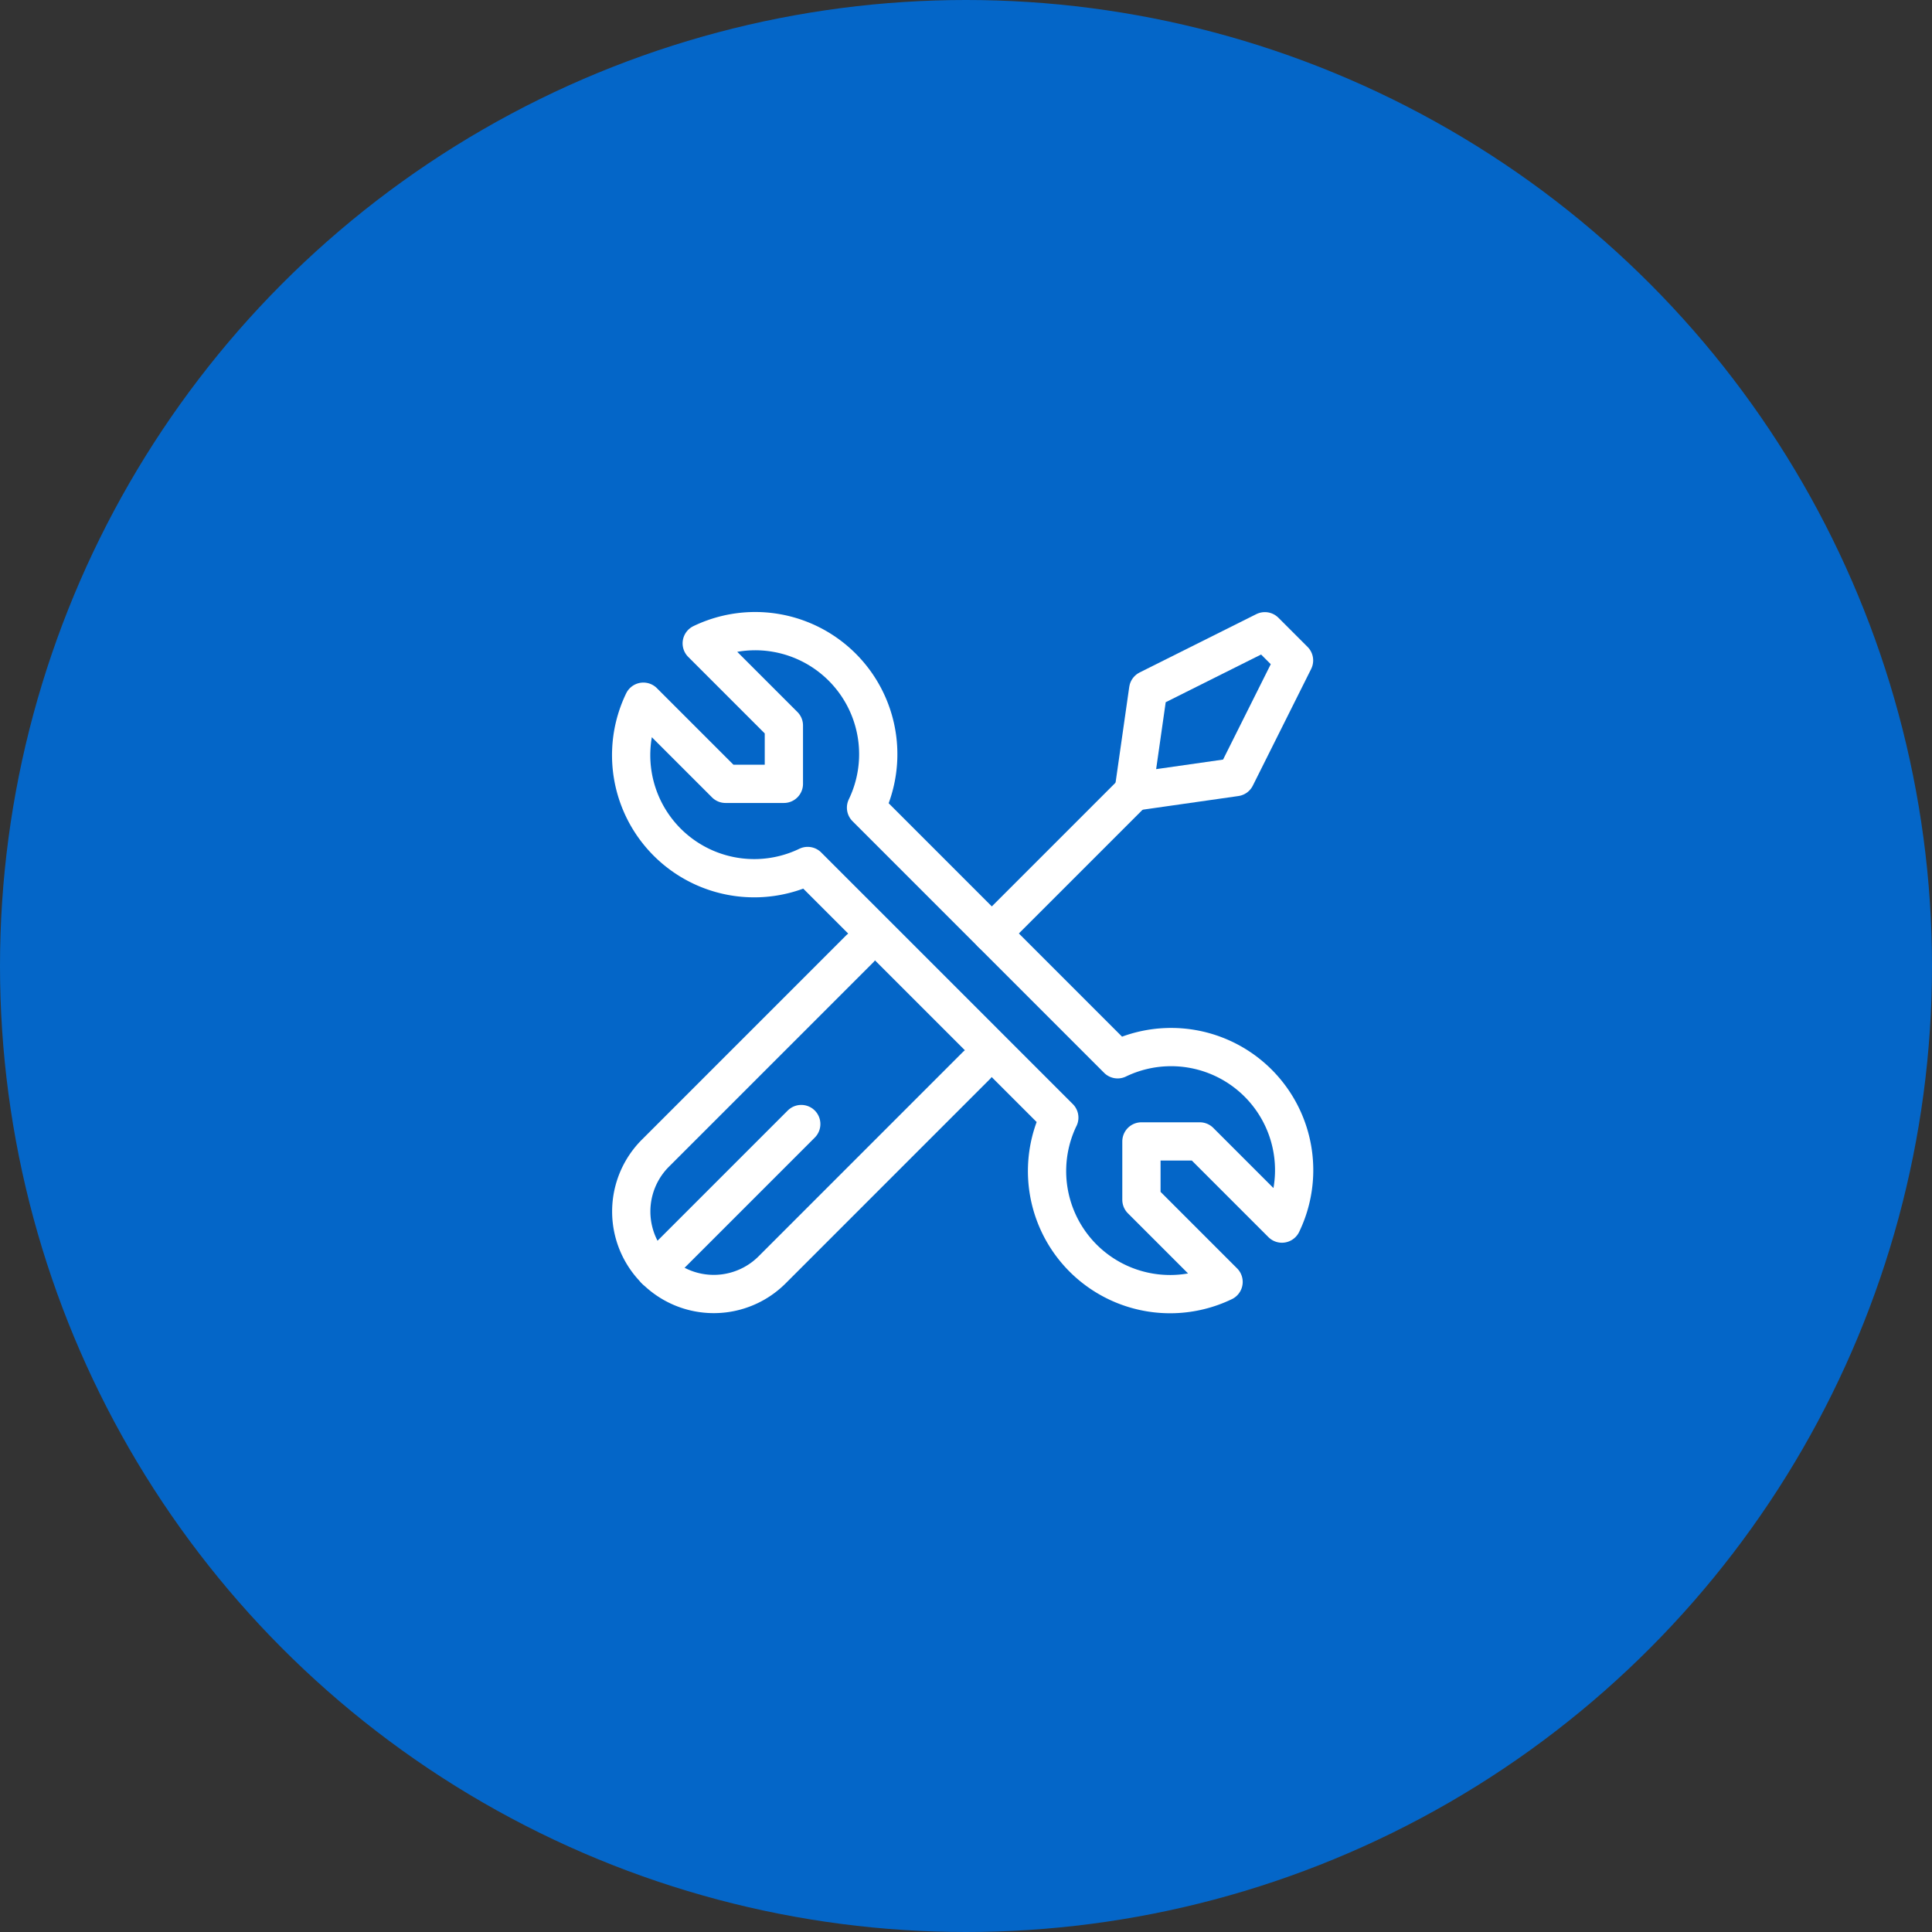 <svg id="merit_icon2" xmlns="http://www.w3.org/2000/svg" width="101" height="101" viewBox="0 0 101 101">
  <rect x="0" y="0" width="101" height="101" fill="#333333" stroke="none"/>
  <circle id="楕円形_6183" data-name="楕円形 6183" cx="50.5" cy="50.5" r="50.5" fill="#0466c8"/>
  <g id="グループ_18747" data-name="グループ 18747" transform="translate(32.997 33)">
    <path id="パス_58267" data-name="パス 58267" d="M42.376,45.426,29.222,32.272a6.433,6.433,0,0,1-8.589-8.589l4.295,4.294h3.05v-3.05l-4.294-4.294a6.433,6.433,0,0,1,8.589,8.589L45.426,42.377a6.433,6.433,0,0,1,8.589,8.589l-4.295-4.295h-3.05v3.05l4.294,4.294a6.433,6.433,0,0,1-8.589-8.589Z" transform="translate(-19.996 -20)" fill="none" stroke="#fff" stroke-linecap="round" stroke-linejoin="round" stroke-width="2"/>
    <path id="パス_58268" data-name="パス 58268" d="M38.037,334.208,27.363,344.883a4.313,4.313,0,0,1-6.1-6.1l10.674-10.674" transform="translate(-19.996 -311.499)" fill="none" stroke="#fff" stroke-linecap="round" stroke-linejoin="round" stroke-width="2"/>
    <line id="線_1" data-name="線 1" x1="7.624" y2="7.624" transform="translate(1.267 25.762)" fill="none" stroke="#fff" stroke-linecap="round" stroke-linejoin="round" stroke-width="2"/>
    <line id="線_2" data-name="線 2" x1="7.412" y2="7.412" transform="translate(18.853 8.386)" fill="none" stroke="#fff" stroke-linecap="round" stroke-linejoin="round" stroke-width="2"/>
    <path id="パス_58269" data-name="パス 58269" d="M513.965,20l1.525,1.525-3.05,6.1-5.337.762.762-5.337Z" transform="translate(-480.838 -20)" fill="none" stroke="#fff" stroke-linecap="round" stroke-linejoin="round" stroke-width="2"/>
  </g>
</svg>
